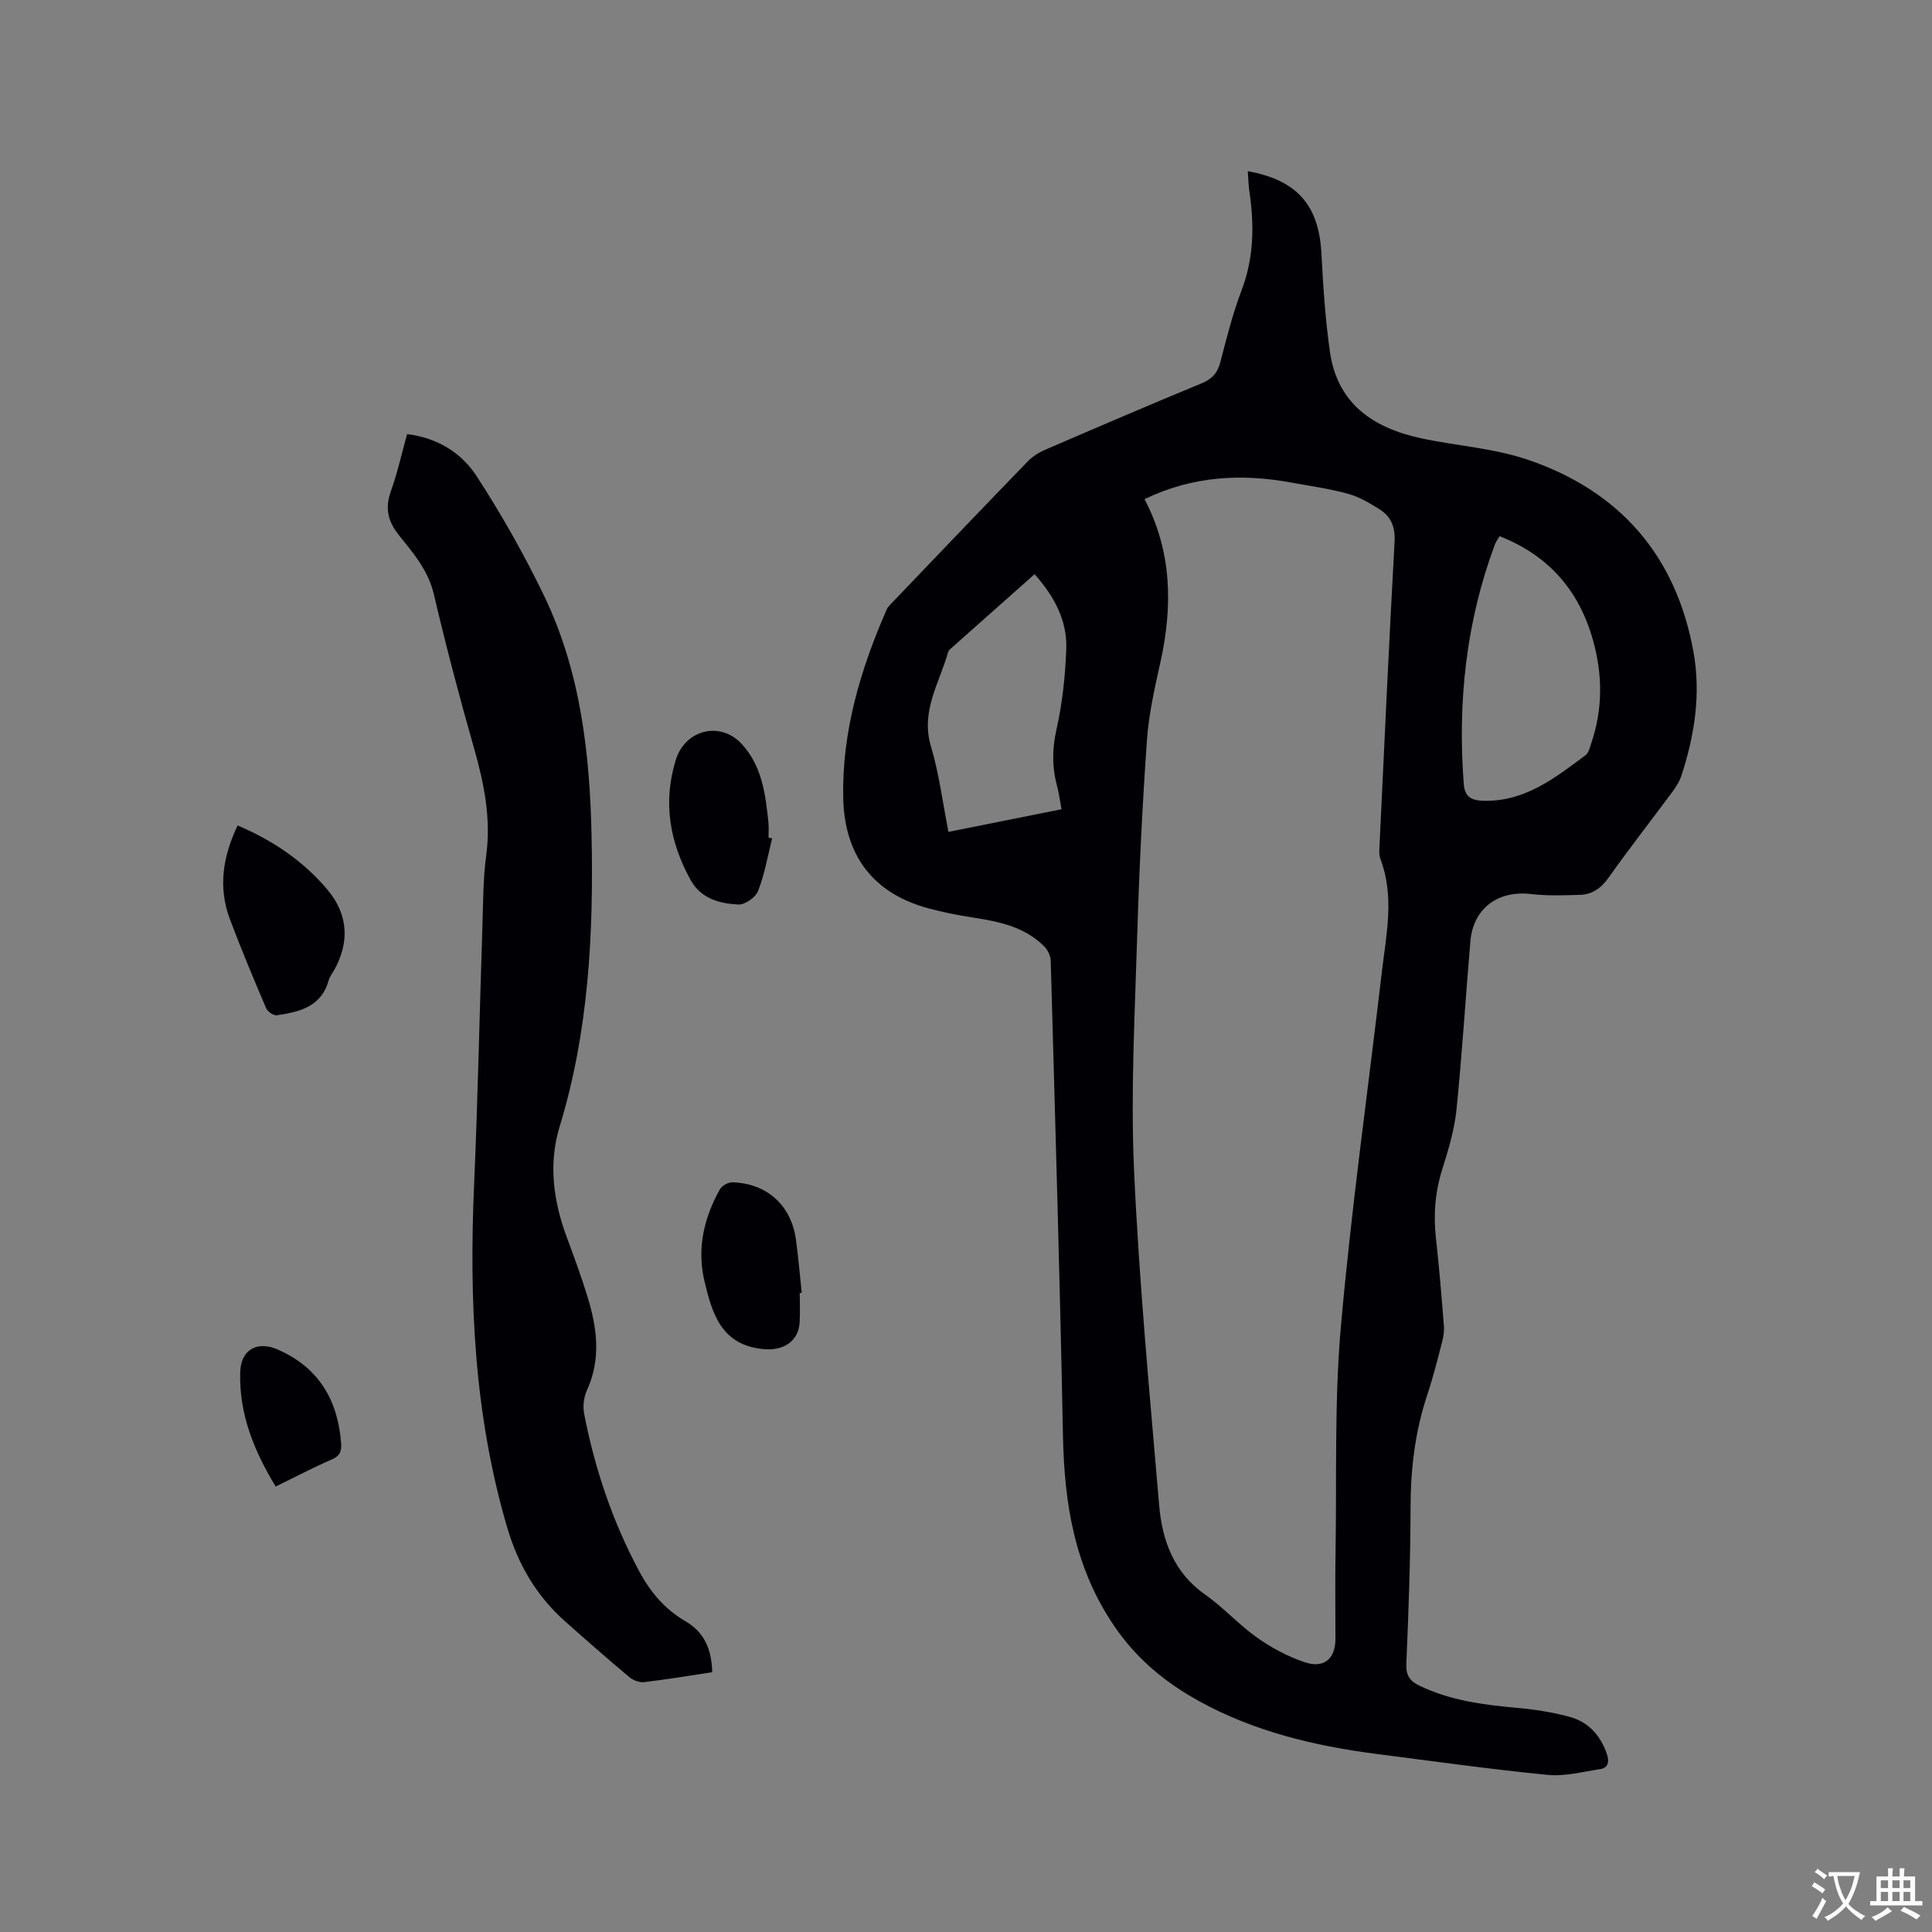 <svg enable-background="new 0 0 400 400" viewBox="0 0 400 400" xmlns="http://www.w3.org/2000/svg"><rect x="0" y="0" width="400" height="400" fill="#808080" stroke="none"/><g fill="#010105"><path d="m258.34 35.44c10.25 1.84 14.71 7.11 15.24 16.95.37 6.85.8 13.73 1.78 20.52 1.56 10.76 9.05 15.73 18.91 17.84 7.34 1.57 15.03 2.04 22.07 4.44 18.96 6.46 30.64 19.78 34.26 39.69 1.59 8.75.26 17.31-2.47 25.68-.38 1.17-1.07 2.29-1.81 3.29-4.42 5.96-8.99 11.81-13.28 17.86-1.56 2.2-3.4 3.49-5.96 3.56-3.37.1-6.79.22-10.12-.17-6.81-.8-11.95 2.98-12.53 9.76-1 11.62-1.7 23.26-2.88 34.86-.42 4.17-1.66 8.3-2.93 12.32-1.5 4.74-1.87 9.47-1.32 14.38.68 6 1.16 12.03 1.64 18.05.09 1.13-.09 2.32-.38 3.42-.96 3.69-1.89 7.39-3.09 11-2.5 7.52-3.41 15.21-3.43 23.12-.02 10.81-.41 21.62-.87 32.43-.1 2.44.68 3.59 2.77 4.59 6.35 3.04 13.12 3.93 20.01 4.55 3.77.34 7.58.91 11.21 1.93 3.77 1.06 6.24 3.87 7.52 7.62.51 1.49.39 2.88-1.44 3.16-3.61.54-7.31 1.54-10.86 1.18-11.88-1.18-23.72-2.83-35.57-4.36-12.69-1.64-25.08-4.63-36.34-10.79-6.98-3.82-13.05-8.7-17.81-15.71-8.25-12.16-10.31-25.37-10.59-39.5-.63-32.74-1.62-65.48-2.53-98.21-.03-1.01-.62-2.23-1.35-2.96-4.04-4.06-9.32-5.14-14.72-5.97-3.13-.48-6.26-1.1-9.32-1.93-12.91-3.5-17.36-12.69-17.57-22.82-.29-13.63 3.54-26.57 8.99-39 .33-.74 1.03-1.33 1.61-1.94 9.16-9.58 18.31-19.16 27.53-28.68.99-1.03 2.29-1.88 3.61-2.45 10.79-4.66 21.58-9.3 32.45-13.78 2.21-.91 3.31-2.16 3.9-4.43 1.3-5.02 2.57-10.08 4.41-14.91 2.54-6.67 2.6-13.4 1.61-20.28-.21-1.33-.23-2.7-.35-4.31zm-21.38 67.91c5.65 10.72 5.88 22.02 3.31 33.66-1.19 5.37-2.43 10.81-2.81 16.27-.95 13.52-1.61 27.06-2.02 40.61-.48 16.1-1.37 32.26-.65 48.32 1.04 23.16 3.23 46.28 5.2 69.4.62 7.31 3.01 13.98 9.54 18.55 3.8 2.66 6.97 6.24 10.77 8.92 2.98 2.1 6.33 3.88 9.78 5.05 4.06 1.38 6.41-.7 6.41-4.89 0-5.94-.08-11.88.02-17.82.26-15.57-.26-31.22 1.1-46.7 2.17-24.59 5.63-49.06 8.5-73.58.91-7.75 2.63-15.51-.29-23.24-.36-.94-.24-2.1-.19-3.15.99-20.86 1.95-41.73 3.1-62.58.17-3.04-.72-5.23-3.12-6.73-2.04-1.28-4.2-2.57-6.49-3.2-3.86-1.06-7.86-1.62-11.81-2.34-10.34-1.89-20.44-1.35-30.35 3.45zm73.51 7.66c-.4.69-.78 1.2-.99 1.77-5.96 16.04-7.72 32.61-6.42 49.6.24 3.1 2.26 3.42 4.58 3.42 8.31.02 14.43-4.83 20.62-9.44.67-.5.91-1.64 1.21-2.53 2.37-7.03 2.35-14.08.36-21.22-2.89-10.37-9.18-17.59-19.36-21.6zm-96.27 7.87c-5.86 5.2-11.49 10.19-17.11 15.19-.31.28-.7.6-.8.96-1.78 6.37-5.73 12.21-3.55 19.49 1.71 5.7 2.43 11.69 3.63 17.71 8.03-1.61 15.65-3.13 23.41-4.68-.35-1.84-.53-3.32-.91-4.74-1.07-3.94-1.05-7.73-.13-11.82 1.22-5.44 1.82-11.09 2.02-16.67.2-5.85-2.46-10.82-6.56-15.44z"/><path d="m147.46 346.21c-4.92.74-9.51 1.52-14.12 2.06-.98.11-2.28-.4-3.06-1.05-4.54-3.82-9.02-7.73-13.44-11.68-5.84-5.22-9.6-11.72-11.81-19.22-6.87-23.29-7.92-47.1-6.87-71.17.78-17.79 1.13-35.6 1.72-53.4.16-4.87.13-9.79.78-14.6 1.03-7.66-.42-14.88-2.5-22.18-3.02-10.59-5.83-21.24-8.34-31.95-1.16-4.93-4.25-8.51-7.18-12.16-2.38-2.97-2.97-5.66-1.7-9.21 1.35-3.76 2.21-7.69 3.35-11.78 6.25.78 11.24 3.86 14.37 8.68 5.16 7.95 9.88 16.27 13.99 24.81 7.55 15.68 9.48 32.65 9.83 49.82.42 20.3-.62 40.45-6.62 60.09-2.33 7.64-1.31 15.31 1.44 22.76 1.54 4.17 3.09 8.34 4.38 12.58 1.94 6.39 2.79 12.79-.16 19.22-.65 1.42-.88 3.32-.58 4.86 2.2 11.39 5.87 22.28 11.36 32.55 2.31 4.34 5.34 7.92 9.55 10.38 4.02 2.33 5.48 5.87 5.61 10.59z"/><path d="m49.2 170.9c7.38 3.15 13.66 7.41 18.63 13.35 4.25 5.07 4.58 10.75 1.4 16.52-.41.74-.97 1.44-1.19 2.23-1.53 5.46-6.05 6.51-10.72 7.2-.67.1-1.91-.74-2.21-1.43-2.61-6.13-5.19-12.27-7.53-18.51-2.43-6.51-1.48-12.87 1.62-19.36z"/><path d="m159.86 173.59c-.92 3.65-1.55 7.41-2.91 10.89-.51 1.32-2.72 2.86-4.08 2.79-3.9-.19-7.75-1.2-9.9-5.1-4.34-7.86-5.74-16.08-3.07-24.8 1.93-6.31 9.2-8.14 13.64-3.36 4.23 4.55 4.94 10.39 5.55 16.22.11 1.05.02 2.12.02 3.18.25.07.5.13.75.18z"/><path d="m165.58 267.7c0 2.01.09 4.03-.02 6.03-.21 4.01-3.38 5.94-7.34 5.6-8.88-.75-10.78-7.35-12.38-14.13-1.58-6.69-.1-13.06 3.21-18.97.43-.76 1.75-1.48 2.63-1.45 7.15.25 12.14 4.79 13.11 11.85.5 3.67.81 7.36 1.2 11.04-.12.01-.26.02-.41.03z"/><path d="m57.08 307.77c-4.58-7.53-7.58-15.1-7.35-23.63.12-4.68 3.45-6.61 7.75-4.74 8.46 3.68 12.43 10.37 13.14 19.32.13 1.64-.16 2.68-1.89 3.43-3.86 1.67-7.59 3.64-11.65 5.62z"/></g><path d="m377.9 391.2c-.2.3-.4.5-.6.8-.7-.6-1.4-1-2.2-1.5.2-.3.4-.5.5-.8.6.4 1.4.8 2.3 1.5zm-1.8 6.1c-.2-.2-.5-.4-.9-.6.4-.6.8-1.2 1.2-1.9s.7-1.3.9-1.9c.3.3.5.5.8.7-.7 1.3-1.4 2.6-2 3.7zm2.2-9c-.3.3-.5.5-.6.8-.6-.6-1.3-1.1-2-1.5.3-.3.5-.5.6-.7.6.5 1.3.9 2 1.4zm.3.2v-.9h2 4.5c-.3 1.3-.6 2.5-1 3.6s-.9 2.1-1.4 3c.4.5 1 1 1.6 1.4s1.2.8 1.9 1.1c-.3.2-.5.4-.8.8-.4-.3-1-.7-1.6-1.2s-1.2-1.1-1.6-1.6c-.5.6-1.1 1.1-1.7 1.6s-1.4.9-2.1 1.4c-.1-.3-.3-.5-.7-.8.6-.2 1.2-.5 1.9-1s1.4-1.1 2-1.8c-.5-.8-.9-1.6-1.2-2.5s-.6-2-.8-3.2c-.4.1-.7.1-1 .1zm2.5 2.7c.3 1 .7 1.7 1 2.2.3-.5.6-1.1 1-2s.6-1.9.9-3h-3.2-.4c.1.9.3 1.8.7 2.8z" fill="#fafbfa"/><path d="m396.5 388.5v1.5 3.6h1.5v.9c-.4 0-1 0-1.7 0h-7.9c-.5 0-.9 0-1.2 0v-.9h1.3v-3.5c0-.7 0-1.2 0-1.6h2.4c0-.8 0-1.4 0-1.7h1c0 .3-.1.8-.1 1.7h1.5c0-.8 0-1.4 0-1.7h1c0 .3-.1.9-.1 1.7zm-8.2 9.2c-.2-.3-.5-.5-.8-.8.8-.3 1.4-.6 1.9-.9s1-.7 1.4-1.1c.3.3.6.5.9.8-1.6 1-2.8 1.6-3.4 2zm2.6-6.8v-1.6h-1.5v1.6zm0 2.7v-1.9h-1.5v1.9zm2.4-2.7v-1.6h-1.5v1.6zm0 2.7v-1.9h-1.5v1.9zm.2 2 .7-.8c.4.2.9.5 1.6.8s1.3.7 1.8 1c-.3.3-.5.5-.8.8-.4-.3-1.5-1-3.3-1.8zm2-4.7v-1.6h-1.4v1.6zm0 2.7v-1.9h-1.4v1.9z" fill="#fafbfa"/></svg>